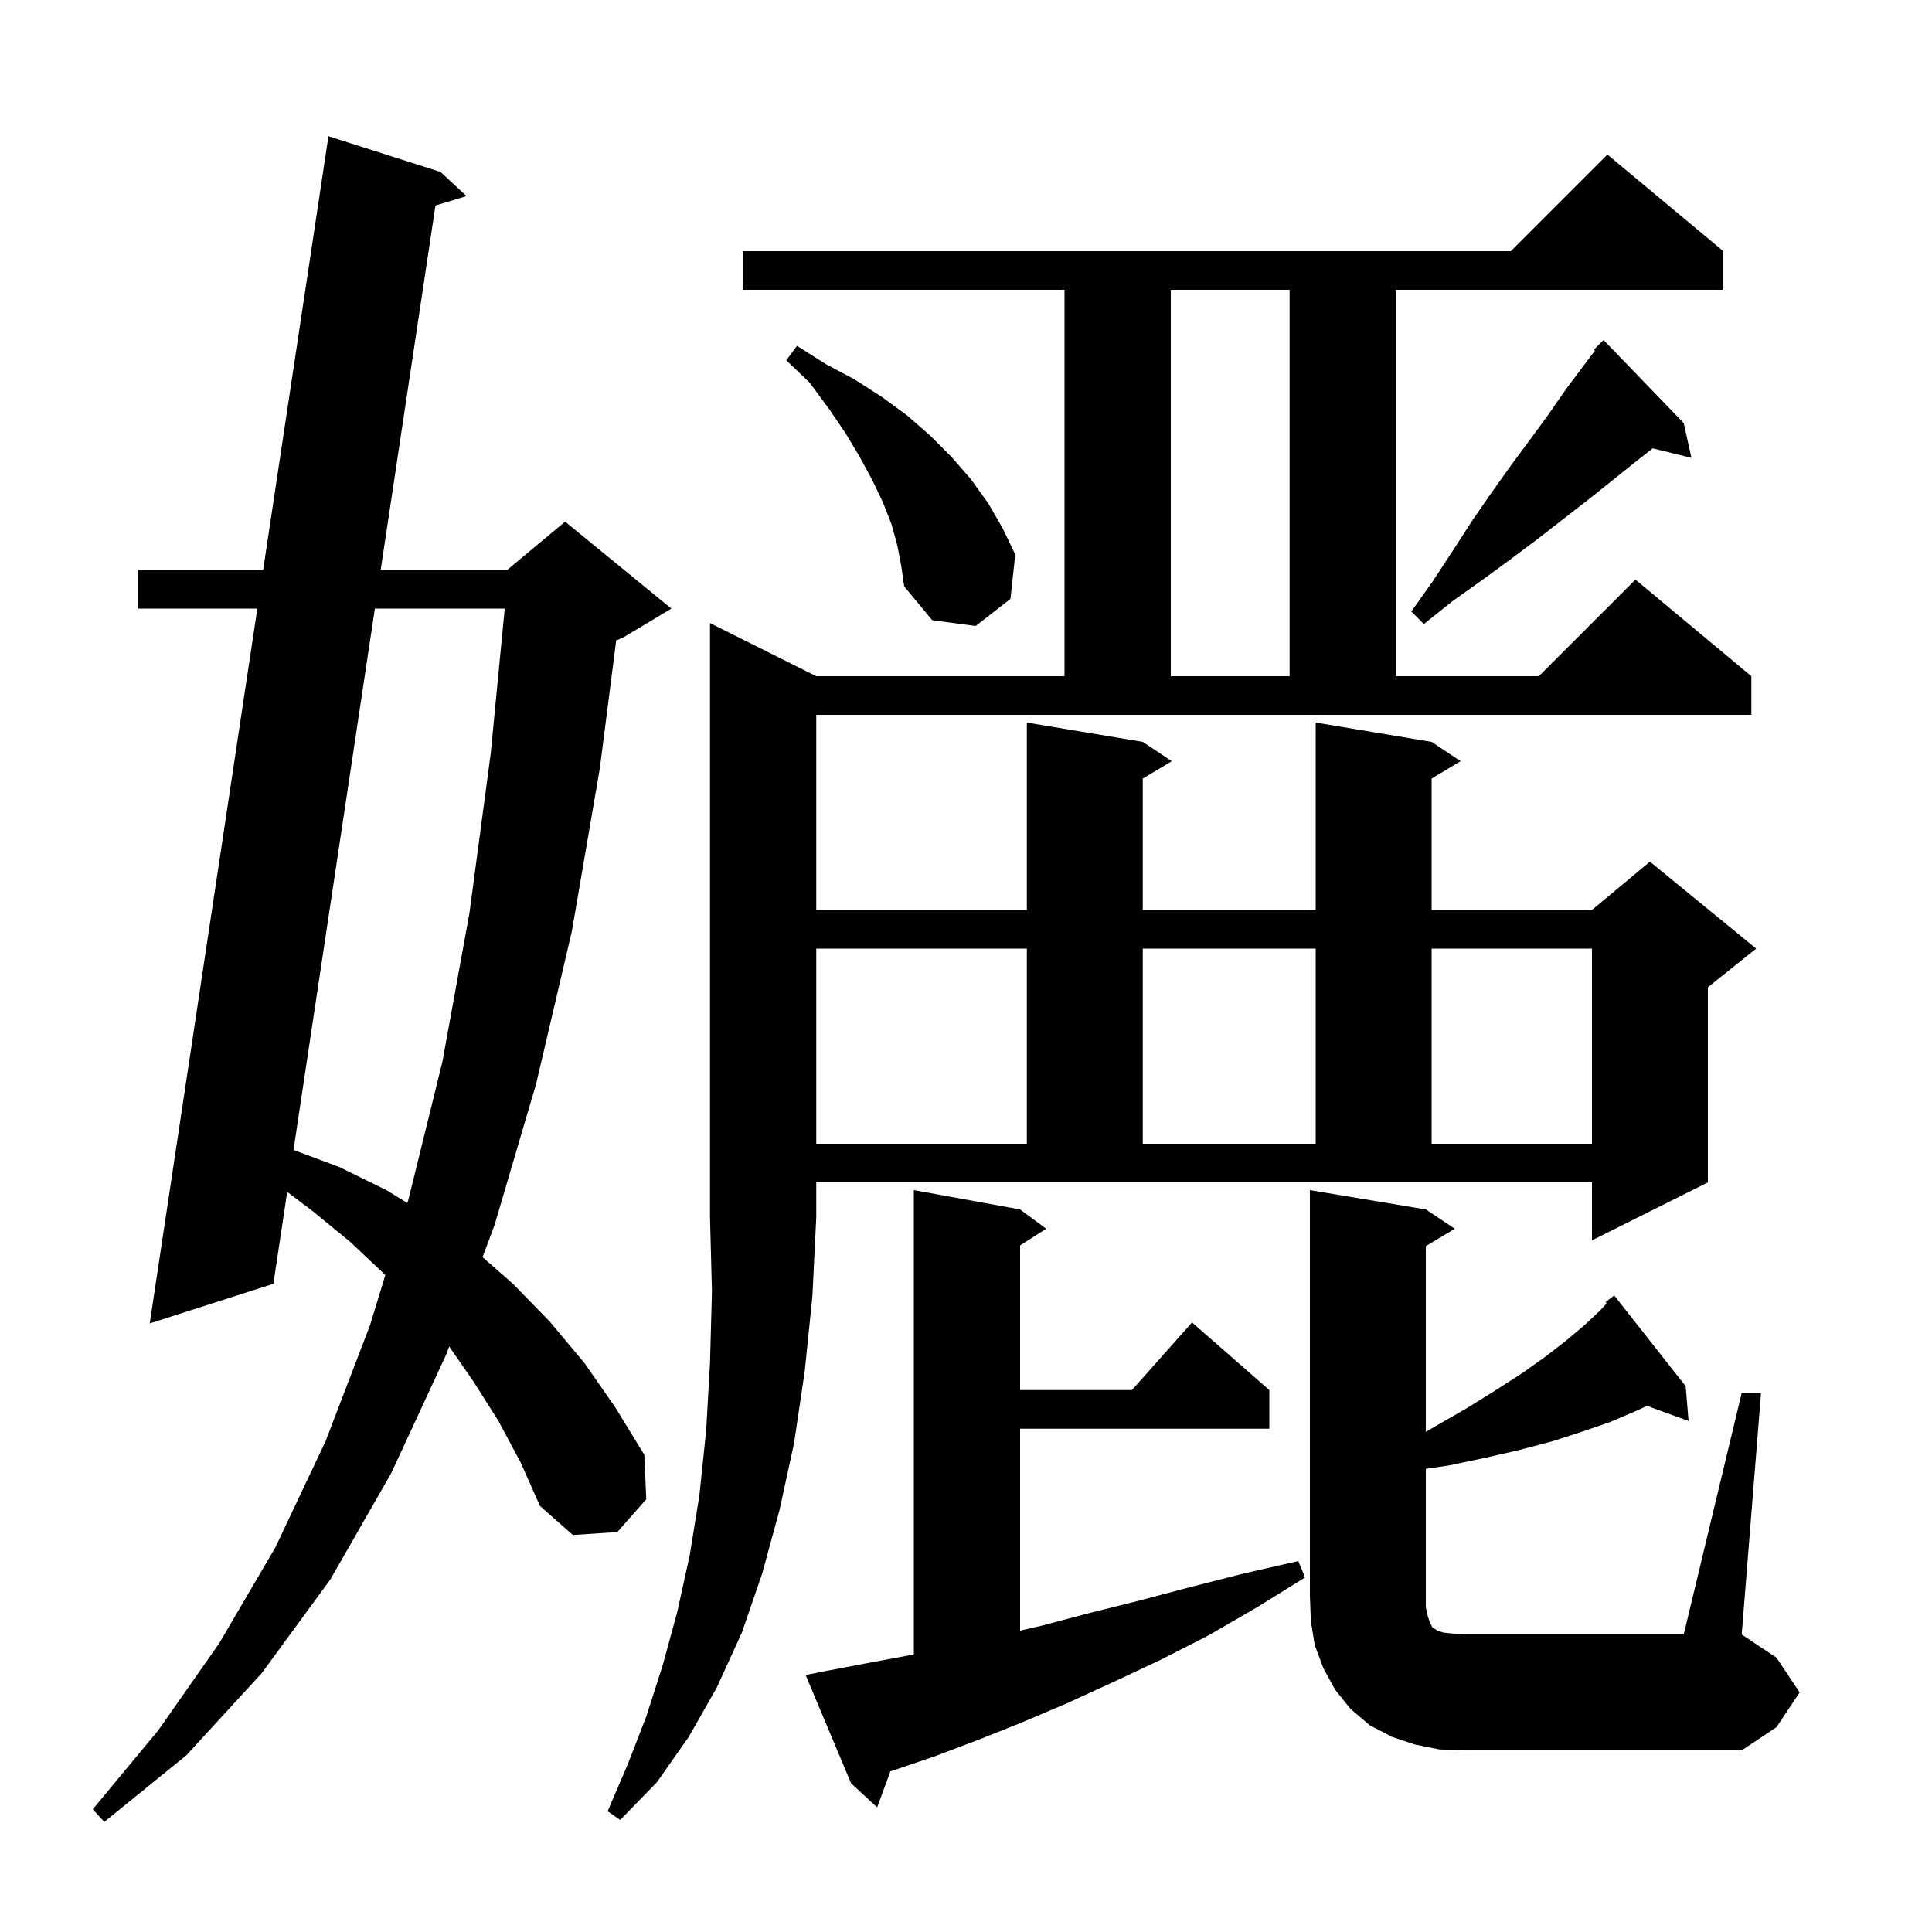 <svg xmlns="http://www.w3.org/2000/svg" xmlns:xlink="http://www.w3.org/1999/xlink" version="1.1" baseProfile="full" viewBox="0 0 200 200" width="200" height="200">
<g fill="black">
<path d="M 51.6 147.1 L 49.0 143.0 L 46.502 139.391 L 46.2 140.2 L 40.5 152.5 L 34.2 163.5 L 27.1 173.2 L 19.3 181.7 L 10.8 188.6 L 9.6 187.3 L 16.4 179.1 L 22.7 170.1 L 28.5 160.2 L 33.7 149.2 L 38.3 137.2 L 39.891 131.991 L 36.3 128.6 L 32.4 125.4 L 29.731 123.382 L 28.3 132.9 L 15.5 137.0 L 26.639 63.0 L 14.3 63.0 L 14.3 59.0 L 27.241 59.0 L 34.0 14.1 L 45.6 17.8 L 48.3 20.3 L 45.078 21.273 L 39.407 59.0 L 52.5 59.0 L 58.5 54.0 L 69.5 63.0 L 64.5 66.0 L 63.787 66.297 L 62.1 79.5 L 59.2 96.4 L 55.5 112.2 L 51.2 126.8 L 49.954 130.138 L 53.1 132.9 L 56.9 136.8 L 60.5 141.1 L 63.7 145.7 L 66.7 150.6 L 66.9 155.2 L 63.9 158.6 L 59.3 158.9 L 55.9 155.9 L 53.9 151.4 Z M 84.5 70.0 L 110.2 70.0 L 110.2 30.0 L 76.9 30.0 L 76.9 26.0 L 156.4 26.0 L 166.4 16.0 L 178.4 26.0 L 178.4 30.0 L 144.5 30.0 L 144.5 70.0 L 159.3 70.0 L 169.3 60.0 L 181.3 70.0 L 181.3 74.0 L 84.5 74.0 L 84.5 94.2 L 106.3 94.2 L 106.3 74.8 L 118.3 76.8 L 121.3 78.8 L 118.3 80.6 L 118.3 94.2 L 136.2 94.2 L 136.2 74.8 L 148.2 76.8 L 151.2 78.8 L 148.2 80.6 L 148.2 94.2 L 164.8 94.2 L 170.8 89.2 L 181.8 98.2 L 176.8 102.2 L 176.8 122.4 L 164.8 128.4 L 164.8 122.4 L 84.5 122.4 L 84.5 126.0 L 84.1 134.2 L 83.3 142.0 L 82.2 149.4 L 80.7 156.3 L 78.9 162.9 L 76.8 169.0 L 74.2 174.7 L 71.3 179.8 L 68.0 184.5 L 64.2 188.4 L 62.9 187.5 L 65.0 182.6 L 66.9 177.7 L 68.6 172.4 L 70.1 166.9 L 71.4 161.0 L 72.4 154.8 L 73.1 148.1 L 73.5 141.1 L 73.7 133.7 L 73.5 126.0 L 73.5 64.5 Z M 85.4 173.0 L 89.6 172.2 L 93.9 171.4 L 94.6 171.26 L 94.6 123.2 L 105.6 125.2 L 108.3 127.2 L 105.6 128.923 L 105.6 143.9 L 117.178 143.9 L 123.4 136.9 L 131.4 143.9 L 131.4 147.9 L 105.6 147.9 L 105.6 168.804 L 107.8 168.3 L 112.7 167.0 L 117.9 165.7 L 123.2 164.3 L 128.7 162.9 L 134.4 161.6 L 135.1 163.3 L 130.1 166.4 L 125.1 169.3 L 120.2 171.8 L 115.3 174.1 L 110.5 176.3 L 105.8 178.3 L 101.3 180.1 L 96.8 181.8 L 92.4 183.3 L 92.172 183.369 L 90.8 187.1 L 88.1 184.6 L 83.4 173.4 Z M 180.3 144.2 L 182.3 144.2 L 180.3 169.2 L 183.9 171.6 L 186.3 175.2 L 183.9 178.8 L 180.3 181.2 L 151.6 181.2 L 149.0 181.1 L 146.5 180.6 L 144.1 179.8 L 141.8 178.6 L 139.8 176.9 L 138.2 174.9 L 137.0 172.7 L 136.1 170.3 L 135.7 167.8 L 135.6 165.2 L 135.6 123.2 L 147.6 125.2 L 150.6 127.2 L 147.6 129.0 L 147.6 148.229 L 148.5 147.7 L 151.8 145.8 L 154.7 144.0 L 157.5 142.2 L 159.9 140.5 L 162.1 138.8 L 164.0 137.2 L 165.6 135.7 L 166.321 134.927 L 166.2 134.8 L 167.1 134.1 L 174.5 143.5 L 174.8 147.1 L 170.503 145.537 L 169.5 146.0 L 166.7 147.2 L 163.8 148.2 L 160.7 149.2 L 157.3 150.1 L 153.8 150.9 L 150.0 151.7 L 147.6 152.06 L 147.6 166.4 L 147.8 167.3 L 148.0 167.9 L 148.3 168.5 L 148.5 168.6 L 148.8 168.8 L 149.4 169.0 L 150.3 169.1 L 151.6 169.2 L 174.3 169.2 Z M 38.806 63.0 L 30.383 119.043 L 35.1 120.8 L 40.0 123.2 L 42.167 124.537 L 42.3 124.1 L 45.8 109.9 L 48.6 94.5 L 50.8 78.0 L 52.249 63.0 Z M 84.5 98.2 L 84.5 118.4 L 106.3 118.4 L 106.3 98.2 Z M 118.3 98.2 L 118.3 118.4 L 136.2 118.4 L 136.2 98.2 Z M 148.2 98.2 L 148.2 118.4 L 164.8 118.4 L 164.8 98.2 Z M 121.2 30.0 L 121.2 70.0 L 133.5 70.0 L 133.5 30.0 Z M 92.9 56.5 L 92.3 54.3 L 91.4 52.0 L 90.3 49.7 L 89.0 47.3 L 87.5 44.8 L 85.8 42.3 L 83.8 39.6 L 81.4 37.3 L 82.5 35.8 L 85.5 37.7 L 88.5 39.3 L 91.3 41.1 L 93.9 43.0 L 96.3 45.1 L 98.5 47.3 L 100.5 49.6 L 102.3 52.1 L 103.8 54.7 L 105.1 57.4 L 104.6 62.0 L 101.0 64.8 L 96.5 64.2 L 93.6 60.7 L 93.3 58.6 Z M 174.3 43.8 L 175.1 47.4 L 171.087 46.414 L 169.7 47.5 L 164.7 51.5 L 159.3 55.7 L 156.5 57.8 L 153.5 60.0 L 150.4 62.2 L 147.4 64.6 L 146.1 63.3 L 148.3 60.2 L 150.4 57.0 L 152.4 53.9 L 154.4 51.0 L 156.4 48.2 L 158.4 45.5 L 160.3 42.9 L 162.1 40.3 L 165.109 36.289 L 165.0 36.2 L 166.0 35.2 Z " />
</g>
</svg>
